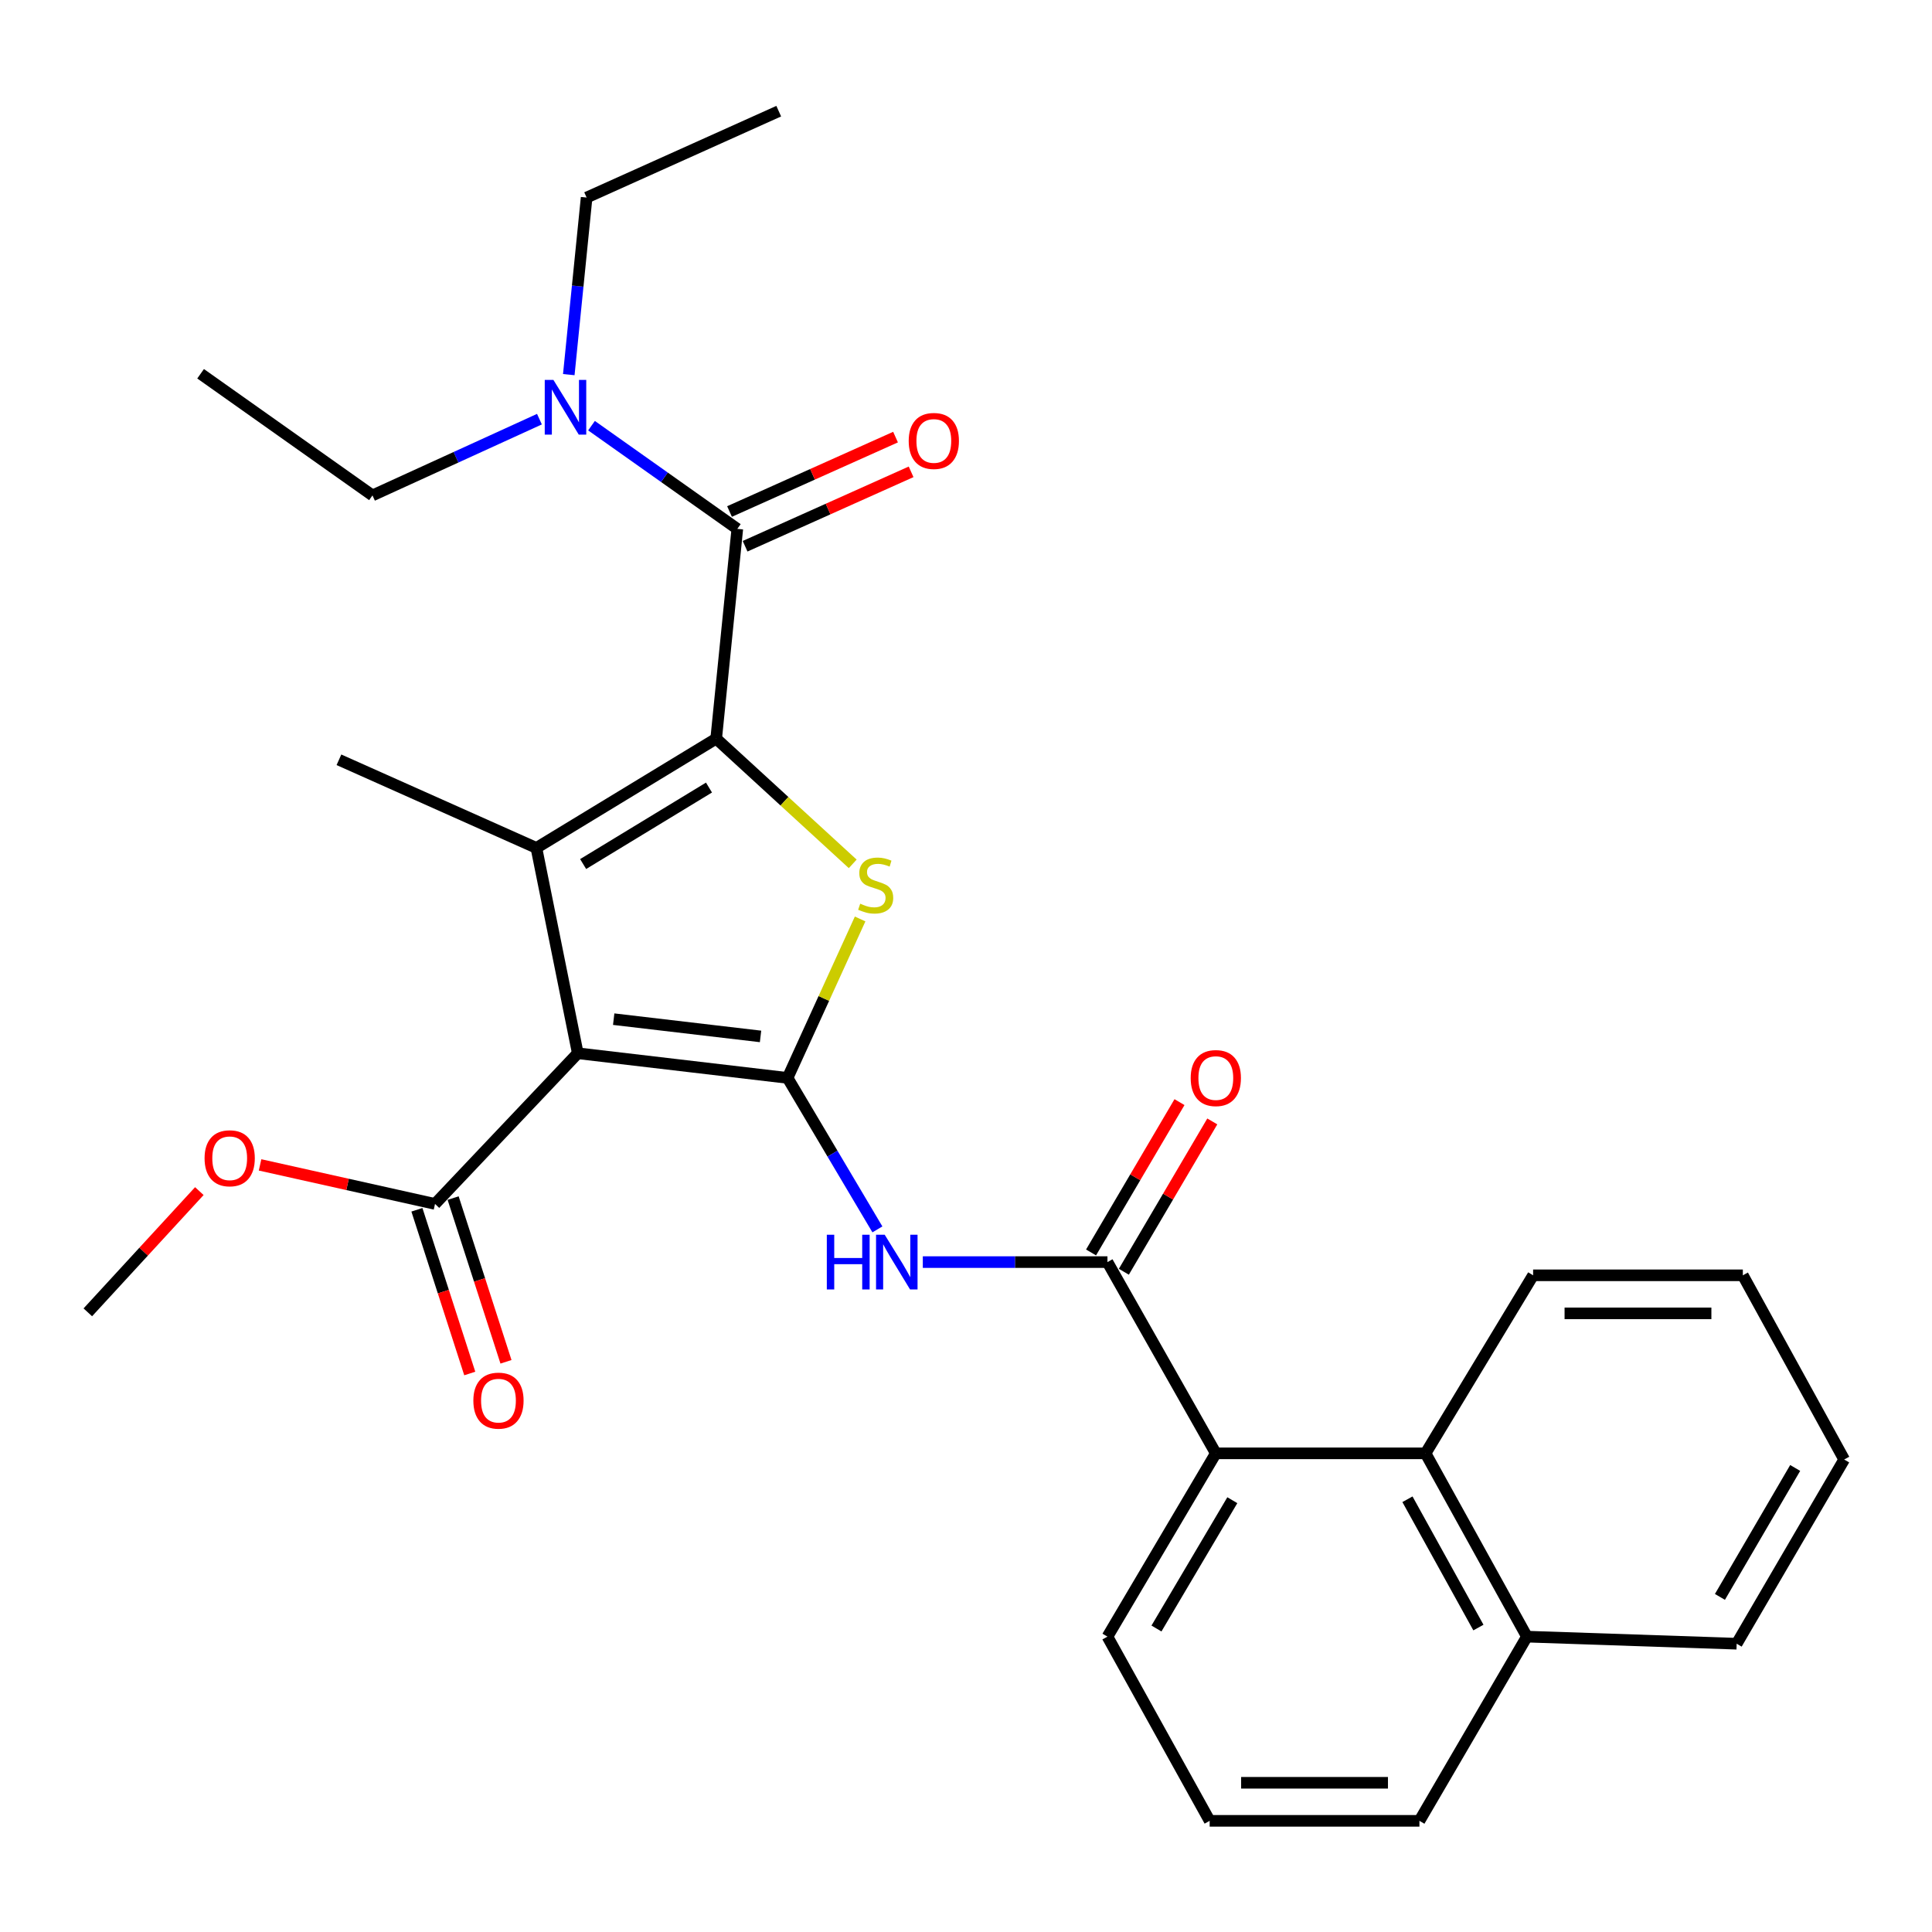 <?xml version='1.0' encoding='iso-8859-1'?>
<svg version='1.1' baseProfile='full'
              xmlns='http://www.w3.org/2000/svg'
                      xmlns:rdkit='http://www.rdkit.org/xml'
                      xmlns:xlink='http://www.w3.org/1999/xlink'
                  xml:space='preserve'
width='1000px' height='1000px' viewBox='0 0 1000 1000'>
<!-- END OF HEADER -->
<rect style='opacity:1.0;fill:#FFFFFF;stroke:none' width='1000' height='1000' x='0' y='0'> </rect>
<path class='bond-1' d='M 407.644,557.926 L 299.058,545.166' style='fill:none;fill-rule:evenodd;stroke:#000000;stroke-width:6px;stroke-linecap:butt;stroke-linejoin:miter;stroke-opacity:1' />
<path class='bond-1' d='M 393.655,536.448 L 317.645,527.515' style='fill:none;fill-rule:evenodd;stroke:#000000;stroke-width:6px;stroke-linecap:butt;stroke-linejoin:miter;stroke-opacity:1' />
<path class='bond-3' d='M 407.644,557.926 L 426.423,516.791' style='fill:none;fill-rule:evenodd;stroke:#000000;stroke-width:6px;stroke-linecap:butt;stroke-linejoin:miter;stroke-opacity:1' />
<path class='bond-3' d='M 426.423,516.791 L 445.201,475.655' style='fill:none;fill-rule:evenodd;stroke:#CCCC00;stroke-width:6px;stroke-linecap:butt;stroke-linejoin:miter;stroke-opacity:1' />
<path class='bond-5' d='M 407.644,557.926 L 430.892,597.127' style='fill:none;fill-rule:evenodd;stroke:#000000;stroke-width:6px;stroke-linecap:butt;stroke-linejoin:miter;stroke-opacity:1' />
<path class='bond-5' d='M 430.892,597.127 L 454.14,636.328' style='fill:none;fill-rule:evenodd;stroke:#0000FF;stroke-width:6px;stroke-linecap:butt;stroke-linejoin:miter;stroke-opacity:1' />
<path class='bond-0' d='M 370.697,382.32 L 406.032,414.727' style='fill:none;fill-rule:evenodd;stroke:#000000;stroke-width:6px;stroke-linecap:butt;stroke-linejoin:miter;stroke-opacity:1' />
<path class='bond-0' d='M 406.032,414.727 L 441.367,447.134' style='fill:none;fill-rule:evenodd;stroke:#CCCC00;stroke-width:6px;stroke-linecap:butt;stroke-linejoin:miter;stroke-opacity:1' />
<path class='bond-4' d='M 370.697,382.32 L 381.63,273.745' style='fill:none;fill-rule:evenodd;stroke:#000000;stroke-width:6px;stroke-linecap:butt;stroke-linejoin:miter;stroke-opacity:1' />
<path class='bond-29' d='M 370.697,382.32 L 277.641,438.878' style='fill:none;fill-rule:evenodd;stroke:#000000;stroke-width:6px;stroke-linecap:butt;stroke-linejoin:miter;stroke-opacity:1' />
<path class='bond-29' d='M 366.97,407.637 L 301.831,447.228' style='fill:none;fill-rule:evenodd;stroke:#000000;stroke-width:6px;stroke-linecap:butt;stroke-linejoin:miter;stroke-opacity:1' />
<path class='bond-2' d='M 299.058,545.166 L 277.641,438.878' style='fill:none;fill-rule:evenodd;stroke:#000000;stroke-width:6px;stroke-linecap:butt;stroke-linejoin:miter;stroke-opacity:1' />
<path class='bond-7' d='M 299.058,545.166 L 225.165,623.152' style='fill:none;fill-rule:evenodd;stroke:#000000;stroke-width:6px;stroke-linecap:butt;stroke-linejoin:miter;stroke-opacity:1' />
<path class='bond-15' d='M 277.641,438.878 L 175.436,393.264' style='fill:none;fill-rule:evenodd;stroke:#000000;stroke-width:6px;stroke-linecap:butt;stroke-linejoin:miter;stroke-opacity:1' />
<path class='bond-10' d='M 381.63,273.745 L 343.897,247.036' style='fill:none;fill-rule:evenodd;stroke:#000000;stroke-width:6px;stroke-linecap:butt;stroke-linejoin:miter;stroke-opacity:1' />
<path class='bond-10' d='M 343.897,247.036 L 306.164,220.326' style='fill:none;fill-rule:evenodd;stroke:#0000FF;stroke-width:6px;stroke-linecap:butt;stroke-linejoin:miter;stroke-opacity:1' />
<path class='bond-11' d='M 385.659,282.733 L 428.622,263.475' style='fill:none;fill-rule:evenodd;stroke:#000000;stroke-width:6px;stroke-linecap:butt;stroke-linejoin:miter;stroke-opacity:1' />
<path class='bond-11' d='M 428.622,263.475 L 471.586,244.217' style='fill:none;fill-rule:evenodd;stroke:#FF0000;stroke-width:6px;stroke-linecap:butt;stroke-linejoin:miter;stroke-opacity:1' />
<path class='bond-11' d='M 377.602,264.757 L 420.565,245.499' style='fill:none;fill-rule:evenodd;stroke:#000000;stroke-width:6px;stroke-linecap:butt;stroke-linejoin:miter;stroke-opacity:1' />
<path class='bond-11' d='M 420.565,245.499 L 463.528,226.241' style='fill:none;fill-rule:evenodd;stroke:#FF0000;stroke-width:6px;stroke-linecap:butt;stroke-linejoin:miter;stroke-opacity:1' />
<path class='bond-6' d='M 477.646,653.259 L 525.431,653.259' style='fill:none;fill-rule:evenodd;stroke:#0000FF;stroke-width:6px;stroke-linecap:butt;stroke-linejoin:miter;stroke-opacity:1' />
<path class='bond-6' d='M 525.431,653.259 L 573.215,653.259' style='fill:none;fill-rule:evenodd;stroke:#000000;stroke-width:6px;stroke-linecap:butt;stroke-linejoin:miter;stroke-opacity:1' />
<path class='bond-8' d='M 573.215,653.259 L 629.303,752.247' style='fill:none;fill-rule:evenodd;stroke:#000000;stroke-width:6px;stroke-linecap:butt;stroke-linejoin:miter;stroke-opacity:1' />
<path class='bond-12' d='M 581.704,658.253 L 604.593,619.35' style='fill:none;fill-rule:evenodd;stroke:#000000;stroke-width:6px;stroke-linecap:butt;stroke-linejoin:miter;stroke-opacity:1' />
<path class='bond-12' d='M 604.593,619.35 L 627.481,580.446' style='fill:none;fill-rule:evenodd;stroke:#FF0000;stroke-width:6px;stroke-linecap:butt;stroke-linejoin:miter;stroke-opacity:1' />
<path class='bond-12' d='M 564.726,648.264 L 587.614,609.361' style='fill:none;fill-rule:evenodd;stroke:#000000;stroke-width:6px;stroke-linecap:butt;stroke-linejoin:miter;stroke-opacity:1' />
<path class='bond-12' d='M 587.614,609.361 L 610.503,570.457' style='fill:none;fill-rule:evenodd;stroke:#FF0000;stroke-width:6px;stroke-linecap:butt;stroke-linejoin:miter;stroke-opacity:1' />
<path class='bond-13' d='M 215.792,626.178 L 229.47,668.549' style='fill:none;fill-rule:evenodd;stroke:#000000;stroke-width:6px;stroke-linecap:butt;stroke-linejoin:miter;stroke-opacity:1' />
<path class='bond-13' d='M 229.47,668.549 L 243.149,710.92' style='fill:none;fill-rule:evenodd;stroke:#FF0000;stroke-width:6px;stroke-linecap:butt;stroke-linejoin:miter;stroke-opacity:1' />
<path class='bond-13' d='M 234.538,620.126 L 248.217,662.497' style='fill:none;fill-rule:evenodd;stroke:#000000;stroke-width:6px;stroke-linecap:butt;stroke-linejoin:miter;stroke-opacity:1' />
<path class='bond-13' d='M 248.217,662.497 L 261.895,704.868' style='fill:none;fill-rule:evenodd;stroke:#FF0000;stroke-width:6px;stroke-linecap:butt;stroke-linejoin:miter;stroke-opacity:1' />
<path class='bond-16' d='M 225.165,623.152 L 179.888,613.049' style='fill:none;fill-rule:evenodd;stroke:#000000;stroke-width:6px;stroke-linecap:butt;stroke-linejoin:miter;stroke-opacity:1' />
<path class='bond-16' d='M 179.888,613.049 L 134.611,602.945' style='fill:none;fill-rule:evenodd;stroke:#FF0000;stroke-width:6px;stroke-linecap:butt;stroke-linejoin:miter;stroke-opacity:1' />
<path class='bond-9' d='M 629.303,752.247 L 737.866,752.247' style='fill:none;fill-rule:evenodd;stroke:#000000;stroke-width:6px;stroke-linecap:butt;stroke-linejoin:miter;stroke-opacity:1' />
<path class='bond-17' d='M 629.303,752.247 L 573.215,847.12' style='fill:none;fill-rule:evenodd;stroke:#000000;stroke-width:6px;stroke-linecap:butt;stroke-linejoin:miter;stroke-opacity:1' />
<path class='bond-17' d='M 637.847,776.503 L 598.585,842.914' style='fill:none;fill-rule:evenodd;stroke:#000000;stroke-width:6px;stroke-linecap:butt;stroke-linejoin:miter;stroke-opacity:1' />
<path class='bond-14' d='M 737.866,752.247 L 790.332,847.12' style='fill:none;fill-rule:evenodd;stroke:#000000;stroke-width:6px;stroke-linecap:butt;stroke-linejoin:miter;stroke-opacity:1' />
<path class='bond-14' d='M 728.498,776.011 L 765.223,842.422' style='fill:none;fill-rule:evenodd;stroke:#000000;stroke-width:6px;stroke-linecap:butt;stroke-linejoin:miter;stroke-opacity:1' />
<path class='bond-18' d='M 737.866,752.247 L 793.538,660.099' style='fill:none;fill-rule:evenodd;stroke:#000000;stroke-width:6px;stroke-linecap:butt;stroke-linejoin:miter;stroke-opacity:1' />
<path class='bond-20' d='M 294.401,193.908 L 299.017,148.081' style='fill:none;fill-rule:evenodd;stroke:#0000FF;stroke-width:6px;stroke-linecap:butt;stroke-linejoin:miter;stroke-opacity:1' />
<path class='bond-20' d='M 299.017,148.081 L 303.633,102.254' style='fill:none;fill-rule:evenodd;stroke:#000000;stroke-width:6px;stroke-linecap:butt;stroke-linejoin:miter;stroke-opacity:1' />
<path class='bond-21' d='M 279.214,216.954 L 236.003,236.687' style='fill:none;fill-rule:evenodd;stroke:#0000FF;stroke-width:6px;stroke-linecap:butt;stroke-linejoin:miter;stroke-opacity:1' />
<path class='bond-21' d='M 236.003,236.687 L 192.793,256.421' style='fill:none;fill-rule:evenodd;stroke:#000000;stroke-width:6px;stroke-linecap:butt;stroke-linejoin:miter;stroke-opacity:1' />
<path class='bond-23' d='M 790.332,847.12 L 898.896,850.786' style='fill:none;fill-rule:evenodd;stroke:#000000;stroke-width:6px;stroke-linecap:butt;stroke-linejoin:miter;stroke-opacity:1' />
<path class='bond-30' d='M 790.332,847.12 L 734.693,942.463' style='fill:none;fill-rule:evenodd;stroke:#000000;stroke-width:6px;stroke-linecap:butt;stroke-linejoin:miter;stroke-opacity:1' />
<path class='bond-24' d='M 103.177,616.516 L 74.316,647.889' style='fill:none;fill-rule:evenodd;stroke:#FF0000;stroke-width:6px;stroke-linecap:butt;stroke-linejoin:miter;stroke-opacity:1' />
<path class='bond-24' d='M 74.316,647.889 L 45.455,679.262' style='fill:none;fill-rule:evenodd;stroke:#000000;stroke-width:6px;stroke-linecap:butt;stroke-linejoin:miter;stroke-opacity:1' />
<path class='bond-19' d='M 573.215,847.12 L 626.118,942.463' style='fill:none;fill-rule:evenodd;stroke:#000000;stroke-width:6px;stroke-linecap:butt;stroke-linejoin:miter;stroke-opacity:1' />
<path class='bond-27' d='M 793.538,660.099 L 902.091,660.099' style='fill:none;fill-rule:evenodd;stroke:#000000;stroke-width:6px;stroke-linecap:butt;stroke-linejoin:miter;stroke-opacity:1' />
<path class='bond-27' d='M 809.821,679.798 L 885.808,679.798' style='fill:none;fill-rule:evenodd;stroke:#000000;stroke-width:6px;stroke-linecap:butt;stroke-linejoin:miter;stroke-opacity:1' />
<path class='bond-22' d='M 626.118,942.463 L 734.693,942.463' style='fill:none;fill-rule:evenodd;stroke:#000000;stroke-width:6px;stroke-linecap:butt;stroke-linejoin:miter;stroke-opacity:1' />
<path class='bond-22' d='M 642.404,922.764 L 718.406,922.764' style='fill:none;fill-rule:evenodd;stroke:#000000;stroke-width:6px;stroke-linecap:butt;stroke-linejoin:miter;stroke-opacity:1' />
<path class='bond-26' d='M 303.633,102.254 L 403.07,57.537' style='fill:none;fill-rule:evenodd;stroke:#000000;stroke-width:6px;stroke-linecap:butt;stroke-linejoin:miter;stroke-opacity:1' />
<path class='bond-25' d='M 192.793,256.421 L 103.83,193.46' style='fill:none;fill-rule:evenodd;stroke:#000000;stroke-width:6px;stroke-linecap:butt;stroke-linejoin:miter;stroke-opacity:1' />
<path class='bond-31' d='M 898.896,850.786 L 954.545,755.442' style='fill:none;fill-rule:evenodd;stroke:#000000;stroke-width:6px;stroke-linecap:butt;stroke-linejoin:miter;stroke-opacity:1' />
<path class='bond-31' d='M 890.23,826.554 L 929.185,759.814' style='fill:none;fill-rule:evenodd;stroke:#000000;stroke-width:6px;stroke-linecap:butt;stroke-linejoin:miter;stroke-opacity:1' />
<path class='bond-28' d='M 902.091,660.099 L 954.545,755.442' style='fill:none;fill-rule:evenodd;stroke:#000000;stroke-width:6px;stroke-linecap:butt;stroke-linejoin:miter;stroke-opacity:1' />
<path  class='atom-4' d='M 445.248 467.75
Q 445.568 467.87, 446.888 468.43
Q 448.208 468.99, 449.648 469.35
Q 451.128 469.67, 452.568 469.67
Q 455.248 469.67, 456.808 468.39
Q 458.368 467.07, 458.368 464.79
Q 458.368 463.23, 457.568 462.27
Q 456.808 461.31, 455.608 460.79
Q 454.408 460.27, 452.408 459.67
Q 449.888 458.91, 448.368 458.19
Q 446.888 457.47, 445.808 455.95
Q 444.768 454.43, 444.768 451.87
Q 444.768 448.31, 447.168 446.11
Q 449.608 443.91, 454.408 443.91
Q 457.688 443.91, 461.408 445.47
L 460.488 448.55
Q 457.088 447.15, 454.528 447.15
Q 451.768 447.15, 450.248 448.31
Q 448.728 449.43, 448.768 451.39
Q 448.768 452.91, 449.528 453.83
Q 450.328 454.75, 451.448 455.27
Q 452.608 455.79, 454.528 456.39
Q 457.088 457.19, 458.608 457.99
Q 460.128 458.79, 461.208 460.43
Q 462.328 462.03, 462.328 464.79
Q 462.328 468.71, 459.688 470.83
Q 457.088 472.91, 452.728 472.91
Q 450.208 472.91, 448.288 472.35
Q 446.408 471.83, 444.168 470.91
L 445.248 467.75
' fill='#CCCC00'/>
<path  class='atom-6' d='M 427.96 639.099
L 431.8 639.099
L 431.8 651.139
L 446.28 651.139
L 446.28 639.099
L 450.12 639.099
L 450.12 667.419
L 446.28 667.419
L 446.28 654.339
L 431.8 654.339
L 431.8 667.419
L 427.96 667.419
L 427.96 639.099
' fill='#0000FF'/>
<path  class='atom-6' d='M 457.92 639.099
L 467.2 654.099
Q 468.12 655.579, 469.6 658.259
Q 471.08 660.939, 471.16 661.099
L 471.16 639.099
L 474.92 639.099
L 474.92 667.419
L 471.04 667.419
L 461.08 651.019
Q 459.92 649.099, 458.68 646.899
Q 457.48 644.699, 457.12 644.019
L 457.12 667.419
L 453.44 667.419
L 453.44 639.099
L 457.92 639.099
' fill='#0000FF'/>
<path  class='atom-11' d='M 286.44 196.636
L 295.72 211.636
Q 296.64 213.116, 298.12 215.796
Q 299.6 218.476, 299.68 218.636
L 299.68 196.636
L 303.44 196.636
L 303.44 224.956
L 299.56 224.956
L 289.6 208.556
Q 288.44 206.636, 287.2 204.436
Q 286 202.236, 285.64 201.556
L 285.64 224.956
L 281.96 224.956
L 281.96 196.636
L 286.44 196.636
' fill='#0000FF'/>
<path  class='atom-12' d='M 470.343 228.233
Q 470.343 221.433, 473.703 217.633
Q 477.063 213.833, 483.343 213.833
Q 489.623 213.833, 492.983 217.633
Q 496.343 221.433, 496.343 228.233
Q 496.343 235.113, 492.943 239.033
Q 489.543 242.913, 483.343 242.913
Q 477.103 242.913, 473.703 239.033
Q 470.343 235.153, 470.343 228.233
M 483.343 239.713
Q 487.663 239.713, 489.983 236.833
Q 492.343 233.913, 492.343 228.233
Q 492.343 222.673, 489.983 219.873
Q 487.663 217.033, 483.343 217.033
Q 479.023 217.033, 476.663 219.833
Q 474.343 222.633, 474.343 228.233
Q 474.343 233.953, 476.663 236.833
Q 479.023 239.713, 483.343 239.713
' fill='#FF0000'/>
<path  class='atom-13' d='M 616.303 558.006
Q 616.303 551.206, 619.663 547.406
Q 623.023 543.606, 629.303 543.606
Q 635.583 543.606, 638.943 547.406
Q 642.303 551.206, 642.303 558.006
Q 642.303 564.886, 638.903 568.806
Q 635.503 572.686, 629.303 572.686
Q 623.063 572.686, 619.663 568.806
Q 616.303 564.926, 616.303 558.006
M 629.303 569.486
Q 633.623 569.486, 635.943 566.606
Q 638.303 563.686, 638.303 558.006
Q 638.303 552.446, 635.943 549.646
Q 633.623 546.806, 629.303 546.806
Q 624.983 546.806, 622.623 549.606
Q 620.303 552.406, 620.303 558.006
Q 620.303 563.726, 622.623 566.606
Q 624.983 569.486, 629.303 569.486
' fill='#FF0000'/>
<path  class='atom-14' d='M 245.008 724.967
Q 245.008 718.167, 248.368 714.367
Q 251.728 710.567, 258.008 710.567
Q 264.288 710.567, 267.648 714.367
Q 271.008 718.167, 271.008 724.967
Q 271.008 731.847, 267.608 735.767
Q 264.208 739.647, 258.008 739.647
Q 251.768 739.647, 248.368 735.767
Q 245.008 731.887, 245.008 724.967
M 258.008 736.447
Q 262.328 736.447, 264.648 733.567
Q 267.008 730.647, 267.008 724.967
Q 267.008 719.407, 264.648 716.607
Q 262.328 713.767, 258.008 713.767
Q 253.688 713.767, 251.328 716.567
Q 249.008 719.367, 249.008 724.967
Q 249.008 730.687, 251.328 733.567
Q 253.688 736.447, 258.008 736.447
' fill='#FF0000'/>
<path  class='atom-17' d='M 105.888 599.517
Q 105.888 592.717, 109.248 588.917
Q 112.608 585.117, 118.888 585.117
Q 125.168 585.117, 128.528 588.917
Q 131.888 592.717, 131.888 599.517
Q 131.888 606.397, 128.488 610.317
Q 125.088 614.197, 118.888 614.197
Q 112.648 614.197, 109.248 610.317
Q 105.888 606.437, 105.888 599.517
M 118.888 610.997
Q 123.208 610.997, 125.528 608.117
Q 127.888 605.197, 127.888 599.517
Q 127.888 593.957, 125.528 591.157
Q 123.208 588.317, 118.888 588.317
Q 114.568 588.317, 112.208 591.117
Q 109.888 593.917, 109.888 599.517
Q 109.888 605.237, 112.208 608.117
Q 114.568 610.997, 118.888 610.997
' fill='#FF0000'/>
</svg>

